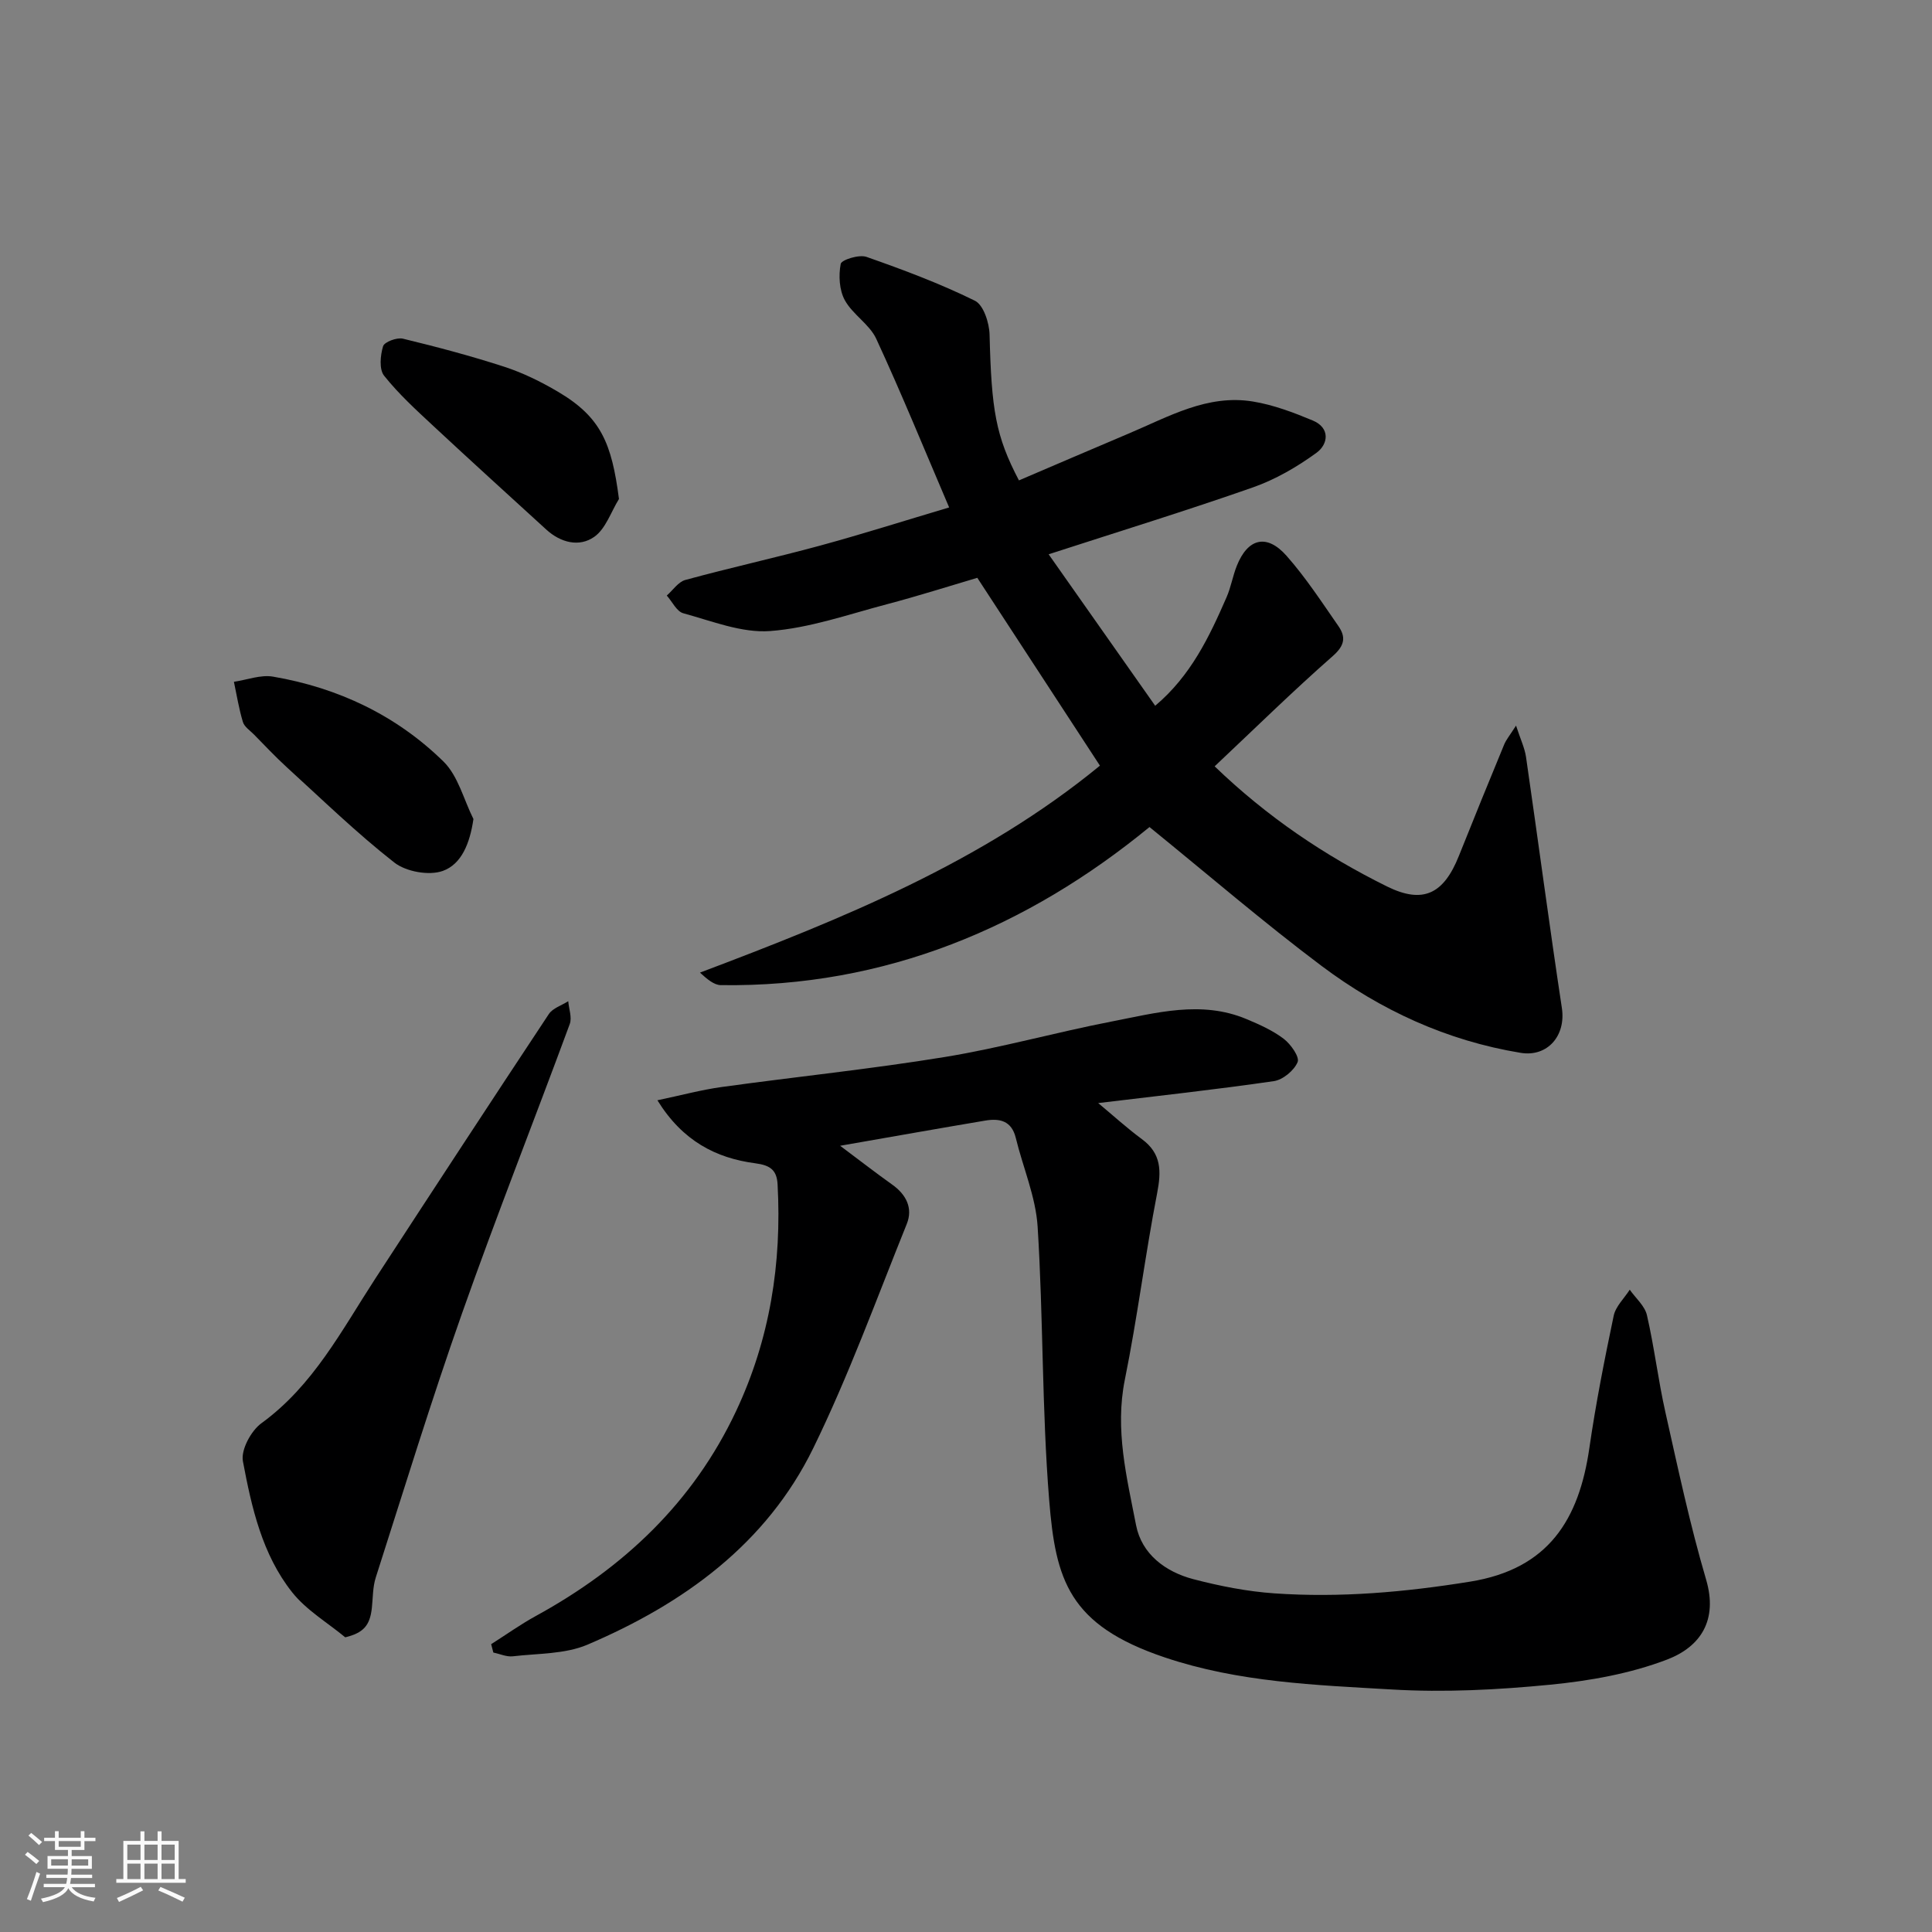 <svg enable-background="new 0 0 400 400" viewBox="0 0 400 400" xmlns="http://www.w3.org/2000/svg"><rect x="0" y="0" width="400" height="400" fill="#808080" stroke="none"/><path d="m5.17 384 .55-.58c.85.61 1.65 1.24 2.4 1.87l-.59.64c-.83-.73-1.62-1.38-2.36-1.93m1.22 9.53-.82-.34c.71-1.76 1.37-3.64 1.98-5.63.24.13.5.25.76.36-.6 1.67-1.24 3.54-1.92 5.61m-.5-13.5.57-.54c.56.44 1.31 1.06 2.26 1.87l-.64.64c-.68-.66-1.41-1.32-2.19-1.97m3.25.46h2.24v-1.36h.77v1.36h4.57v-1.36h.76v1.36h2.28v.69h-2.28v1.84h-2.64v1.26h4.18v2.64h-4.21c0 .45-.02.86-.05 1.21h4.32v.69h-4.38c-.04.34-.1.75-.19 1.22h5.15v.69h-4.82c.87 1.19 2.51 1.92 4.93 2.19-.17.31-.3.57-.37.76-2.77-.49-4.52-1.41-5.26-2.76-.56 1.26-2.3 2.23-5.24 2.9-.12-.24-.26-.48-.43-.72 2.73-.55 4.38-1.34 4.96-2.38h-4.38v-.69h4.65c.1-.38.17-.79.21-1.22h-4.32v-.69h4.4c.03-.34.05-.75.05-1.21h-4.2v-2.64h4.23v-1.26h-2.69v-1.84h-2.24zm1.46 4.46v1.29h3.45c.01-.4.02-.57.01-.53v-.32-.45h-3.46zm1.55-2.59h4.57v-1.19h-4.57zm6.11 2.59h-3.42v.77c-.01.19-.01.37-.02.53h3.44z" fill="#fafafa"/><path d="m32.63 379.16h.82v1.98h3.54v7.89h1.46v.78h-14.37v-.78h1.46v-7.89h3.54v-1.98h.82v1.98h2.73zm-3.49 11.48.5.73c-1.61.82-3.28 1.63-5 2.41-.13-.27-.28-.55-.44-.82 1.75-.72 3.4-1.49 4.94-2.32m-2.78-5.55h2.73v-3.18h-2.73zm0 3.95h2.73v-3.2h-2.73zm3.54-3.95h2.73v-3.18h-2.73zm0 3.95h2.73v-3.2h-2.73zm7.89 4.68c-1.84-.92-3.51-1.7-5.02-2.32l.45-.73c1.89.8 3.57 1.55 5.04 2.23zm-1.62-11.81h-2.73v3.18h2.73zm-2.73 7.13h2.73v-3.2h-2.73z" fill="#fafafa"/><g fill="#000001"><path d="m101.69 340.41c3.09-1.96 6.09-4.11 9.29-5.86 18.12-9.93 32.51-23.47 41.42-42.4 7.01-14.89 9.48-30.61 8.59-46.94-.16-2.92-1.46-3.95-4.59-4.36-8.15-1.07-15.08-4.61-20.29-13.05 4.96-1.04 9.11-2.17 13.33-2.75 15.41-2.13 30.9-3.71 46.24-6.22 11.55-1.89 22.88-5.09 34.39-7.32 9.26-1.79 18.63-4.45 28-.52 2.68 1.12 5.43 2.35 7.72 4.09 1.45 1.11 3.31 3.75 2.87 4.81-.73 1.75-3.06 3.68-4.94 3.95-11.96 1.74-23.99 3.05-36.35 4.54 3.13 2.6 5.96 5.19 9.04 7.46 4.08 3 4.04 6.64 3.16 11.21-2.48 12.81-4.09 25.79-6.68 38.58-2.1 10.38.4 20.25 2.32 30.14 1.16 5.98 6.06 9.66 11.86 11.18 5.49 1.43 11.15 2.55 16.8 2.94 13.58.94 27.01-.25 40.51-2.43 16.26-2.62 22.54-12.88 24.68-27.66 1.33-9.19 3.13-18.31 5.04-27.4.41-1.94 2.18-3.59 3.32-5.38 1.23 1.75 3.11 3.34 3.56 5.27 1.53 6.65 2.33 13.47 3.83 20.13 2.6 11.59 5.07 23.23 8.42 34.61 2.48 8.42-1.15 13.91-8.07 16.56-7.63 2.92-16.02 4.41-24.21 5.21-10.86 1.06-21.9 1.63-32.77.99-15.8-.92-31.7-1.48-47.03-6.64-19.92-6.7-22.6-16.07-23.93-32.59-1.52-18.8-1.2-37.74-2.39-56.58-.39-6.2-3.03-12.24-4.52-18.38-.87-3.58-3.35-4.1-6.35-3.59-9.74 1.64-19.46 3.37-30.02 5.21 4.02 3 7.34 5.59 10.77 8.03 2.92 2.07 4.34 4.89 3.03 8.15-6.27 15.55-12.01 31.38-19.36 46.42-9.72 19.88-26.87 32.21-46.75 40.69-4.65 1.98-10.26 1.8-15.45 2.41-1.3.15-2.69-.5-4.04-.78-.15-.57-.3-1.15-.45-1.73z"/><path d="m227.73 158.52c-8.39-12.84-16.74-25.65-25.39-38.89-5.76 1.7-12.19 3.75-18.71 5.47-8.01 2.11-16.02 4.94-24.17 5.55-5.89.44-12.06-2.07-17.99-3.68-1.37-.37-2.29-2.4-3.42-3.67 1.27-1.11 2.38-2.83 3.85-3.23 9.25-2.52 18.62-4.59 27.87-7.1 8.74-2.38 17.38-5.13 26.74-7.91-5.15-12.05-9.86-23.6-15.09-34.91-1.39-3.01-4.87-5.02-6.5-7.98-1.16-2.1-1.32-5.12-.86-7.53.16-.85 3.8-1.99 5.32-1.46 7.62 2.67 15.23 5.52 22.46 9.08 1.78.87 2.98 4.58 3.04 7.02.39 15.66 1.27 21 6.08 30.18 7.52-3.21 15.1-6.48 22.7-9.69 8.26-3.48 16.31-8.19 25.75-6.64 4.23.69 8.37 2.26 12.36 3.92 3.7 1.54 3.23 4.93.79 6.7-4.01 2.92-8.49 5.52-13.16 7.16-13.65 4.79-27.49 9.05-42.29 13.85 7.45 10.59 14.65 20.82 22.06 31.36 7.39-6.22 11.21-14.29 14.79-22.5.9-2.07 1.27-4.38 2.11-6.48 2.28-5.71 6.2-6.7 10.3-2.06 3.98 4.5 7.29 9.59 10.73 14.54 1.56 2.25 1.34 4-1.13 6.18-8.32 7.31-16.23 15.08-24.49 22.86 10.89 10.49 22.77 18.48 35.66 24.86 7.52 3.72 11.77 1.54 14.9-6.3 3.08-7.71 6.21-15.4 9.38-23.07.42-1.02 1.17-1.9 2.46-3.92.9 2.78 1.79 4.61 2.07 6.52 2.51 17.31 4.8 34.66 7.42 51.96.87 5.74-3 10.18-8.53 9.27-15.29-2.51-29-8.83-41.24-18.01-11.95-8.97-23.3-18.74-35.61-28.74-25.17 20.65-54.6 33.21-88.75 32.73-1.42-.02-2.82-1.23-4.32-2.59 29.5-11.14 58.44-22.85 82.81-42.85z"/><path d="m71.48 338.99c-3.71-3.07-8.06-5.63-10.99-9.32-6.21-7.83-8.4-17.57-10.2-27.14-.44-2.36 1.69-6.31 3.84-7.87 10.74-7.81 16.61-19.24 23.56-29.92 11.92-18.3 23.88-36.58 35.94-54.79.82-1.23 2.65-1.79 4.02-2.66.13 1.59.81 3.38.31 4.73-7.37 19.98-15.21 39.8-22.3 59.89-6.38 18.08-12.01 36.43-17.86 54.69-.64 1.98-.58 4.19-.81 6.3-.4 3.68-1.76 5.17-5.51 6.09z"/><path d="m98.02 169.57c-.73 5.01-2.45 9.34-6.33 10.74-2.85 1.03-7.62.17-10.05-1.73-7.83-6.13-14.99-13.1-22.36-19.82-2.33-2.13-4.49-4.45-6.71-6.7-.81-.82-1.98-1.58-2.28-2.58-.82-2.71-1.27-5.54-1.86-8.32 2.71-.4 5.54-1.51 8.1-1.07 13.49 2.31 25.55 8.02 35.31 17.6 3.02 2.98 4.17 7.87 6.18 11.88z"/><path d="m128.15 103.31c-1.66 2.68-2.75 6.18-5.12 7.84-3.11 2.18-6.95 1.21-9.93-1.51-7.79-7.12-15.61-14.21-23.33-21.4-3.58-3.33-7.23-6.66-10.25-10.46-1.05-1.32-.78-4.2-.21-6.09.27-.9 2.86-1.87 4.11-1.57 7.07 1.71 14.12 3.58 21.04 5.83 3.83 1.25 7.54 3.08 11.02 5.13 8.95 5.27 11.17 10.67 12.67 22.23z"/></g></svg>